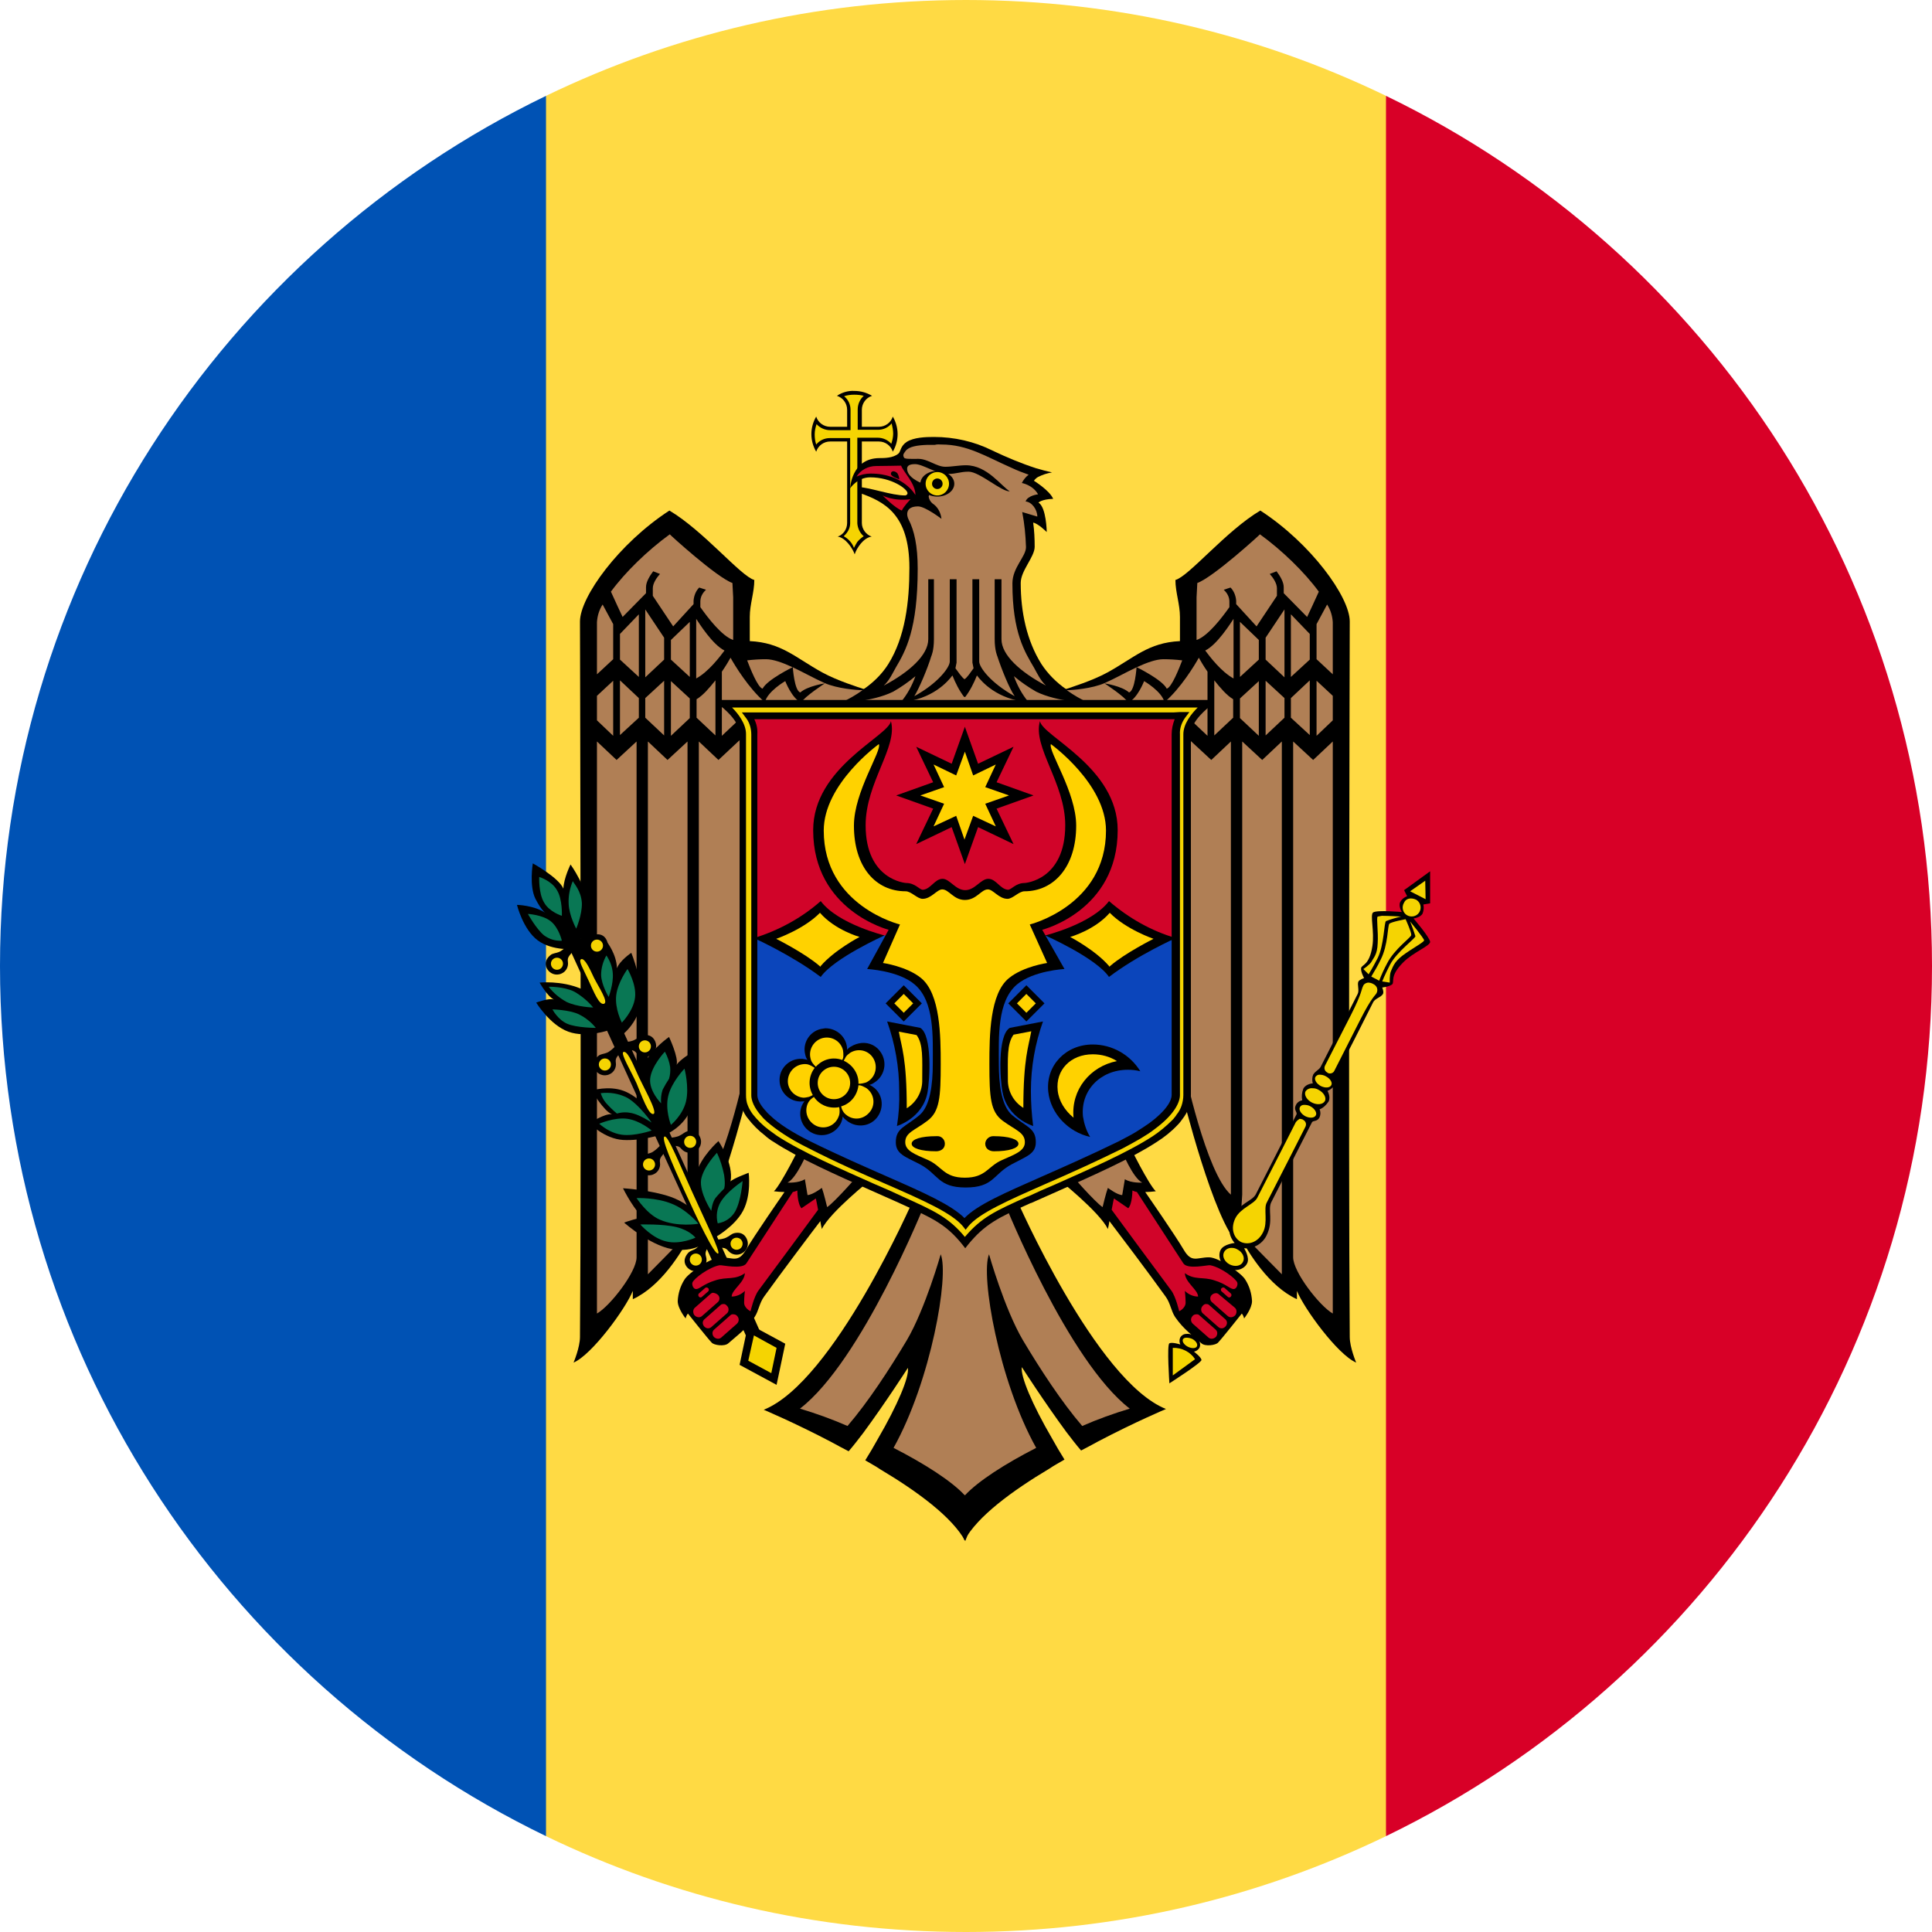 <?xml version="1.0" encoding="utf-8"?>
<!-- Generator: Adobe Illustrator 26.0.2, SVG Export Plug-In . SVG Version: 6.00 Build 0)  -->
<svg version="1.1" id="Layer_1" xmlns="http://www.w3.org/2000/svg" xmlns:xlink="http://www.w3.org/1999/xlink" x="0px" y="0px"
	 viewBox="0 0 512 512" style="enable-background:new 0 0 512 512;" xml:space="preserve">
<style type="text/css">
	.st0{fill:#FFDA44;}
	.st1{fill:#0052B4;}
	.st2{fill:#D80027;}
	.st3{fill:#F5D402;}
	.st4{fill:#B07F55;}
	.st5{fill:#D10429;}
	.st6{fill:#CC092F;}
	.st7{fill:#097754;}
	.st8{fill:#0B45BB;}
	.st9{fill:#FFD200;}
</style>
<path class="st0" d="M367.3,25.4C333.6,9.1,295.9,0,256,0s-77.6,9.1-111.3,25.4L122.4,256l22.3,230.6C178.4,502.9,216.1,512,256,512
	s77.6-9.1,111.3-25.4L389.6,256L367.3,25.4z"/>
<path class="st1" d="M144.7,25.4C59.1,66.8,0,154.5,0,256s59.1,189.2,144.7,230.6V25.4z"/>
<path class="st2" d="M367.3,25.4v461.2C452.9,445.2,512,357.5,512,256S452.9,66.8,367.3,25.4z"/>
<g>
	<g>
		<path d="M226.4,103.6c-1.6-0.1-3.3,0.4-4.6,1.3c1.6,0.5,2.7,2,2.7,3.7v4.5H220c-1.7,0-3.2-1.1-3.7-2.7c-1.7,2.9-1.7,6.4,0,9.3
			c0.5-1.6,2-2.7,3.7-2.7h4.5v21.6c0,1.6-1,3.1-2.5,3.6c2.1,0.3,4,3.2,4.5,4.7c0.5-1.6,2.3-4.4,4.5-4.7c-1.5-0.5-2.6-2-2.6-3.6
			v-21.6h4.5c1.7,0,3.2,1.1,3.7,2.7c1.7-2.9,1.7-6.4,0-9.3c-0.5,1.6-2,2.7-3.7,2.7h-4.5v-4.5c0-1.7,1.1-3.2,2.7-3.7
			C229.6,104,228,103.6,226.4,103.6L226.4,103.6z"/>
		<path class="st3" d="M226.4,104.6c-0.9,0-1.8,0.1-2.7,0.4c1.1,0.9,1.7,2.2,1.7,3.6v4.5c0,0.1,0,0.1,0,0.2v0.7h-0.7
			c-0.1,0-0.1,0-0.2,0H220c-1.4,0-2.7-0.6-3.6-1.6c-0.3,0.9-0.5,1.8-0.5,2.7c0,0.9,0.1,1.8,0.4,2.7c0.9-1.1,2.2-1.7,3.6-1.7h5.4
			c0,0.1,0,0.2,0,0.3v0.5c0,0.1,0,0.1,0,0.2v21.6c0,1.3-0.7,2.5-1.7,3.4c0.7,0.4,1.3,0.9,1.8,1.5c0.4,0.5,0.7,1,0.9,1.6
			c0.3-0.6,0.6-1.1,0.9-1.6c0.5-0.6,1.1-1.1,1.7-1.5c-1-0.8-1.6-2.1-1.7-3.4V116h0.7c0.1,0,0.1,0,0.2,0h4.5c1.4,0,2.7,0.6,3.6,1.6
			c0.3-0.9,0.5-1.8,0.5-2.7c0-0.9-0.2-1.8-0.4-2.7c-0.9,1.1-2.2,1.7-3.6,1.7h-4.5c-0.1,0-0.1,0-0.2,0h-0.7v-0.7c0-0.1,0-0.1,0-0.2
			v-4.5c0-1.4,0.6-2.7,1.6-3.6C228.2,104.7,227.3,104.6,226.4,104.6"/>
		<path d="M282.6,182.7c-2.6-1.8-4.9-4.1-6.6-6.7c-3.9-6.2-5.5-13.8-5.5-21.5c0-3.3,3.7-6.9,3.7-9.6c0-2.1-0.1-4.3-0.4-6.4
			c1.3,0.2,3.6,2.5,3.6,2.5s-0.1-6.6-2.2-7.8c0,0,0.8-0.9,3.9-1c-0.9-2.2-5.1-4.8-5.1-4.8c0.3-0.4,0.7-0.8,1.1-1
			c1.2-0.6,2.4-1,3.7-1.2c-1.4-0.3-2.8-0.7-4.2-1.1c-4-1.3-7.8-2.9-11.6-4.7c-4.8-2.4-10.1-3.6-15.5-3.6c-2.2,0-5.3,0.1-7.2,1.3
			c-1.7,1.1-1.6,2.6-2.2,3.1c-1.4,1.2-3.8,1.2-5,1.2c-7.5,0-7.8,8-7.8,8s1.9-2.9,5.3-2.9c5.7,0,9.9,3.1,9.9,4.2
			c0,0.5-0.6,0.6-0.6,0.6c-3.7,0-9.3-2.1-12.2-2.2v1.5c6.6,2.3,13.3,5.6,13.3,19.9c0,9-1.1,18.3-5.6,25.5c-1.7,2.7-4,4.9-6.6,6.7
			l26.8,4.8L282.6,182.7z"/>
		<g id="eagle_half">
			<path d="M255.7,176.6l-26.8,6c-1.2-0.4-7-2.2-11-4.4c-7.1-3.9-10.8-7.9-19.2-8.3v-6.4c0-3.4,1.2-6.5,1.2-9.8
				c-3.6-1-13.4-13-22.5-18.4c-13.4,8.7-23.7,22.9-23.7,29.4c0,0,0.4,140.6,0,189.6c0,2.8-1.7,6.8-1.7,6.8
				c4.9-2.1,13.8-14.3,15.7-19v2.2c7.4-3.4,12.8-12.2,15.2-16.8c0,0.7,0.2,2.3,0.2,2.3c6.6-5.8,15-39.9,15-39.9l14,13.7
				c0,0-5.1,10.3-7,12.1c0.9,0.1,1.9,0.2,2.8,0.2c-0.9,1.3-7.9,11.4-10.2,15.3c-2.1,3.6-3.5,2-6.7,2c-2.6,0-8.6,4.2-9.6,5.9
				c-1.1,1.7-1.7,3.7-1.8,5.7c0,2,2.1,4.6,2.1,4.6c0.1-0.5,0.3-0.9,0.6-1.3c0,0,5.4,6.8,6.3,7.7c0.6,0.7,3.4,1.1,4.4,0.2
				c2.5-2.2,4.8-3.8,7-7c1.1-1.7,1.2-3.6,2.5-5.4c4.3-6,12.9-17.4,14.9-20c0.1,0.7,0.2,1.3,0.4,2.1c2.2-4.5,13-13.1,13-13.1L242,318
				c0,0-21,48.2-39.6,55.6c0,0,8.1,3.4,18,8.6c1.5,0.8,2.9,1.6,4.5,2.4c1.3-1.5,2.6-3.2,3.9-4.9c5.9-8,11.8-17.2,11.8-17.2
				c0.4,2.4-2.7,9.8-8,18.9c-1,1.8-2.1,3.7-3.3,5.6c1.3,0.8,2.7,1.5,4,2.4c9.9,5.9,19.1,12.7,22.5,19l2.4-6.1l-2.4-6.1V184.7l1.2-3
				L255.7,176.6z"/>
			<g>
				<path class="st4" d="M255.7,396.3c-3.5-3.8-10.7-8.4-18.9-12.6c9.9-17.7,14.8-45.7,12.5-51.3c0,0-4.1,14.5-9,22.8
					c-4.6,7.7-10.2,16.3-15.7,22.7c-4.1-1.8-8.3-3.3-12.6-4.6c16.4-12.6,33.1-54.3,33.1-54.3l-17.3-8c0,0-6.5,7.5-8.6,8.9
					c0,0-0.9-3.8-1.4-5.1c0,0-2.5,1.9-3.8,1.9c0,0-0.4-2.5-0.7-4.2c-1.7,1.1-4.6,0.9-4.6,0.9c2.5-1.2,5.4-8.4,5.4-8.4l-16.5-22
					c0,0-5.8,27.9-12.4,33.6V196.5l5.2,4.9l7.9-7.4v-5.6l-7,6.6v-17c1.1-1.6,1.8-2.8,2.3-3.7c1.1,2,4.8,8.1,9.1,11.8
					c0.7-2.9,5.4-5.6,5.4-5.6s1.7,4.5,4.2,5.7c0.9-1.6,6.3-5.1,6.3-5.1s-4.6,0.7-6.5,2.4c-1.6-0.4-2-6.7-2-6.7s-6.8,3.3-8,5.7
					c-1.3-0.3-3.3-5.4-4.1-7.5c1.7-0.2,3.4-0.3,5-0.3c1.9,0,4.4,0.9,7,2.1c2.8,1.3,5.8,3,8.5,4.2c3.4,1.5,8.6,1.9,10.1,1.9
					c-1.8,1.3-3.7,2.4-5.7,3.3c0,0,8.1-0.1,13.8-2.9c2.1-1.2,4.1-2.6,5.9-4.1c-0.9,2.5-2.2,4.9-3.9,6.9c8.4-0.7,12.5-5.5,13.7-7.1
					c0.8,2,1.8,4,3.1,5.7h3v205.6L255.7,396.3z"/>
				<path class="st4" d="M194.1,154.5l0.2,3.8v11.3c-3-1-6.8-6-8.7-8.7v-1.5c0-1.2,0.6-2.3,1.5-3.1l-1.8-0.6
					c-0.9,0.9-1.4,2.2-1.5,3.5v0.9l-5.4,5.9l-5.4-8.1v-2c0-1.3,1-2.8,1.9-3.8l-1.8-0.7c-0.9,1.2-1.9,2.8-1.9,4.2v1.6
					c-1.3,1.3-6.2,6.3-6.2,6.3s-2.5-5.3-3.1-6.7c3.8-5.2,9.8-11,15.6-15.2C177.4,141.6,189.9,153,194.1,154.5L194.1,154.5z"/>
				<path class="st4" d="M162.5,165.4v9.3l-4.3,4v-13.8c0.1-1.7,0.6-3.3,1.5-4.7L162.5,165.4z"/>
				<path class="st4" d="M176,169v5.8l-5,4.7v-18L176,169z"/>
				<path class="st4" d="M169.3,179.4l-5-4.6V168l5-5.2V179.4z"/>
				<path class="st4" d="M192,172.4c-1.2,1.6-4.2,5.6-7.5,7.4V164C185.3,165.2,188.8,170.8,192,172.4z"/>
				<path class="st4" d="M182.8,164.8v14.6l-5-4.6v-5.2L182.8,164.8z"/>
				<path class="st4" d="M162.5,180.4v14.6l-4.3-4.1v-6.5L162.5,180.4z"/>
				<path class="st4" d="M169.3,185v5.2l-5,4.6v-14.5L169.3,185z"/>
				<path class="st4" d="M176,180.4v14.5l-5-4.7v-5.2L176,180.4z"/>
				<path class="st4" d="M182.8,185.1v5.2l-5,4.7v-14.5L182.8,185.1z"/>
				<path class="st4" d="M189.6,194.9l-5-4.7v-4.9c1.7-1,3.4-3,5-5L189.6,194.9z"/>
				<path class="st4" d="M176.9,201.4l5.3-4.9v120.1c0,0,0.4,6,0.6,9.8c-2.3,2.4-11.1,11.3-11.1,11.3V196.5L176.9,201.4z"/>
				<path class="st4" d="M168.7,333.2c0,3.9-7,12.9-10.5,14.9V196.5l5.2,4.9l5.3-4.9V333.2z"/>
			</g>
			<g>
				<path class="st5" d="M212.4,320.2l3.8-2.6c0,0,0.3,1.3,0.6,3c-1.6,2.2-11.1,15.1-15.8,21.4c-1.2,1.6-2.1,5.5-2.1,5.5
					s-1.7-0.8-1.7-2.3c0-1.4,0.2-3.1,0.2-3.1c-0.9,0.9-2.2,1.5-3.5,1.5c0-1.8,3.4-3.7,3.5-6.2c-2.6,1.9-4.8,0.9-7.8,1.9
					c-3.3,1-4.2,2.4-5.2,2.3c-0.6,0-1.1-1-0.9-1.7c0.4-1.1,4.4-4.1,7.2-4.6c0.7-0.1,6,1.2,7.1-0.5c4.4-6.8,11.6-17.8,12.3-18.9
					c0.4-0.1,0.8-0.2,1.2-0.4C211.3,315.5,211.3,319,212.4,320.2L212.4,320.2z"/>
				<path class="st5" d="M187.7,341.4c0.2,0.2,0.2,0.6,0,0.8l-1.7,1.5c-0.2,0.2-0.6,0.2-0.8-0.1c-0.2-0.2-0.2-0.6,0-0.8l1.7-1.5
					c0.1-0.1,0.3-0.1,0.4-0.1C187.4,341.2,187.6,341.3,187.7,341.4L187.7,341.4z"/>
				<path class="st5" d="M190.3,343.2c0.5,0.5,0.5,1.4-0.1,1.9l0,0l-4.2,3.7c-0.6,0.5-1.5,0.3-2-0.3c-0.4-0.6-0.4-1.4,0.1-1.9
					l4.2-3.7c0.2-0.2,0.5-0.3,0.7-0.3C189.6,342.7,190,342.9,190.3,343.2z"/>
				<path class="st5" d="M192.7,346.1c0.5,0.5,0.5,1.4,0,1.9l0,0l-4.2,3.7c-0.6,0.5-1.4,0.4-1.9-0.2l0,0c-0.5-0.6-0.5-1.4,0.1-1.9
					l4.2-3.7c0.2-0.2,0.4-0.3,0.7-0.3C192,345.5,192.4,345.7,192.7,346.1L192.7,346.1z"/>
				<path class="st5" d="M194.2,348.3c0.5,0,0.9,0.1,1.2,0.5c0.5,0.6,0.5,1.4-0.1,2l-4.2,3.7c-0.6,0.5-1.5,0.3-2-0.3
					c-0.4-0.6-0.4-1.3,0.1-1.8l4.2-3.7C193.7,348.4,193.9,348.3,194.2,348.3L194.2,348.3z"/>
			</g>
		</g>
		<g id="eagle_half-2">
			<path d="M255.7,176.6l26.8,6c1.2-0.4,7-2.2,11-4.4c7.1-3.9,10.8-7.9,19.2-8.3v-6.4c0-3.4-1.2-6.5-1.2-9.8
				c3.6-1,13.4-13,22.5-18.4c13.4,8.7,23.7,22.9,23.7,29.4c0,0-0.4,140.6,0,189.6c0,2.8,1.7,6.8,1.7,6.8c-4.9-2.1-13.8-14.3-15.7-19
				v2.2c-7.4-3.4-12.8-12.2-15.2-16.8c0,0.7-0.2,2.3-0.2,2.3c-6.6-5.8-15-39.9-15-39.9l-14,13.7c0,0,5.1,10.3,7,12.1
				c-0.9,0.1-1.9,0.2-2.8,0.2c0.9,1.3,7.9,11.4,10.2,15.3c2.1,3.6,3.5,2,6.7,2c2.6,0,8.6,4.2,9.6,5.9c1.1,1.7,1.7,3.7,1.8,5.7
				c0,2-2.1,4.6-2.1,4.6c-0.1-0.5-0.3-0.9-0.6-1.3c0,0-5.4,6.8-6.3,7.7c-0.6,0.7-3.4,1.1-4.4,0.2c-2.5-2.2-4.8-3.8-7-7
				c-1.1-1.7-1.2-3.6-2.5-5.4c-4.3-6-12.9-17.4-14.9-20c-0.1,0.7-0.2,1.3-0.4,2.1c-2.2-4.5-13-13.1-13-13.1l-11.2,5.2
				c0,0,21,48.2,39.6,55.6c0,0-8.1,3.4-18,8.6c-1.5,0.8-2.9,1.6-4.5,2.4c-1.3-1.5-2.6-3.2-3.9-4.9c-5.9-8-11.8-17.2-11.8-17.2
				c-0.4,2.4,2.7,9.8,8,18.9c1,1.8,2.1,3.7,3.3,5.6c-1.3,0.8-2.7,1.5-4,2.4c-9.9,5.9-19.1,12.7-22.5,19l-2.4-6.1l2.4-6.1V184.7
				l-1.2-3L255.7,176.6z"/>
			<g>
				<path class="st4" d="M255.7,396.3c3.5-3.8,10.7-8.4,18.9-12.6c-9.9-17.7-14.8-45.7-12.5-51.3c0,0,4.1,14.5,9,22.8
					c4.6,7.7,10.2,16.3,15.7,22.7c4.1-1.8,8.3-3.3,12.6-4.6c-16.4-12.6-33.1-54.3-33.1-54.3l17.3-8c0,0,6.5,7.5,8.6,8.9
					c0,0,0.9-3.8,1.4-5.1c0,0,2.5,1.9,3.8,1.9c0,0,0.4-2.5,0.7-4.2c1.7,1.1,4.6,0.9,4.6,0.9c-2.5-1.2-5.4-8.4-5.4-8.4l16.5-22
					c0,0,5.8,27.9,12.4,33.6V196.5l-5.2,4.9L313,194v-5.6l7,6.6v-17c-1.1-1.6-1.8-2.8-2.3-3.7c-1.1,2-4.8,8.1-9.1,11.8
					c-0.7-2.9-5.4-5.6-5.4-5.6s-1.7,4.5-4.2,5.7c-0.9-1.6-6.3-5.1-6.3-5.1s4.6,0.7,6.5,2.4c1.6-0.4,2-6.7,2-6.7s6.8,3.3,8,5.7
					c1.3-0.3,3.3-5.4,4.1-7.5c-1.7-0.2-3.4-0.3-5-0.3c-1.9,0-4.4,0.9-7,2.1c-2.8,1.3-5.8,3-8.5,4.2c-3.4,1.5-8.6,1.9-10.1,1.9
					c1.8,1.3,3.7,2.4,5.7,3.3c0,0-8.1-0.1-13.8-2.9c-2.1-1.2-4.1-2.6-5.9-4.1c0.9,2.5,2.2,4.9,3.9,6.9c-8.4-0.7-12.5-5.5-13.7-7.1
					c-0.8,2-1.8,4-3.1,5.7h-3v205.6L255.7,396.3z"/>
				<path class="st4" d="M317.3,154.5l-0.2,3.8v11.3c3-1,6.8-6,8.7-8.7v-1.5c0-1.2-0.6-2.3-1.5-3.1l1.8-0.6c0.9,0.9,1.4,2.2,1.5,3.5
					v0.9l5.4,5.9l5.4-8.1v-2c0-1.3-1-2.8-1.9-3.8l1.8-0.7c0.9,1.2,1.9,2.8,1.9,4.2v1.6c1.3,1.3,6.2,6.3,6.2,6.3s2.5-5.3,3.1-6.7
					c-3.8-5.2-9.8-11-15.6-15.2C334,141.6,321.5,153,317.3,154.5L317.3,154.5z"/>
				<path class="st4" d="M348.9,165.4v9.3l4.3,4v-13.8c-0.1-1.7-0.6-3.3-1.5-4.7L348.9,165.4z"/>
				<path class="st4" d="M335.4,169v5.8l5,4.7v-18L335.4,169z"/>
				<path class="st4" d="M342.1,179.4l5-4.6V168l-5-5.2V179.4z"/>
				<path class="st4" d="M319.4,172.4c1.2,1.6,4.2,5.6,7.5,7.4V164C326.1,165.2,322.6,170.8,319.4,172.4z"/>
				<path class="st4" d="M328.6,164.8v14.6l5-4.6v-5.2L328.6,164.8z"/>
				<path class="st4" d="M348.9,180.4v14.6l4.3-4.1v-6.5L348.9,180.4z"/>
				<path class="st4" d="M342.1,185v5.2l5,4.6v-14.5L342.1,185z"/>
				<path class="st4" d="M335.4,180.4v14.5l5-4.7v-5.2L335.4,180.4z"/>
				<path class="st4" d="M328.6,185.1v5.2l5,4.7v-14.5L328.6,185.1z"/>
				<path class="st4" d="M321.8,194.9l5-4.7v-4.9c-1.7-1-3.4-3-5-5L321.8,194.9z"/>
				<path class="st4" d="M334.5,201.4l-5.3-4.9v120.1c0,0-0.4,6-0.6,9.8c2.3,2.4,11.1,11.3,11.1,11.3V196.5L334.5,201.4z"/>
				<path class="st4" d="M342.7,333.2c0,3.9,7,12.9,10.5,14.9V196.5l-5.2,4.9l-5.3-4.9V333.2z"/>
			</g>
			<g>
				<path class="st5" d="M299,320.2l-3.8-2.6c0,0-0.3,1.3-0.6,3c1.6,2.2,11.1,15.1,15.8,21.4c1.2,1.6,2.1,5.5,2.1,5.5
					s1.7-0.8,1.7-2.3c0-1.4-0.2-3.1-0.2-3.1c0.9,0.9,2.2,1.5,3.5,1.5c0-1.8-3.4-3.7-3.5-6.2c2.6,1.9,4.8,0.9,7.8,1.9
					c3.3,1,4.2,2.4,5.2,2.3c0.6,0,1.1-1,0.9-1.7c-0.4-1.1-4.4-4.1-7.2-4.6c-0.7-0.1-6,1.2-7.1-0.5c-4.4-6.8-11.6-17.8-12.3-18.9
					c-0.4-0.1-0.8-0.2-1.2-0.4C300.1,315.5,300.1,319,299,320.2L299,320.2z"/>
				<path class="st5" d="M323.7,341.4c-0.2,0.2-0.2,0.6,0,0.8l1.7,1.5c0.2,0.2,0.6,0.2,0.8-0.1c0.2-0.2,0.2-0.6,0-0.8l-1.7-1.5
					c-0.1-0.1-0.3-0.1-0.4-0.1C324,341.2,323.8,341.3,323.7,341.4L323.7,341.4z"/>
				<path class="st5" d="M321.1,343.2c-0.5,0.5-0.5,1.4,0.1,1.9l0,0l4.2,3.7c0.6,0.5,1.5,0.3,2-0.3c0.4-0.6,0.4-1.4-0.1-1.9L323,343
					c-0.2-0.2-0.5-0.3-0.7-0.3C321.8,342.7,321.4,342.9,321.1,343.2z"/>
				<path class="st5" d="M318.7,346.1c-0.5,0.5-0.5,1.4,0,1.9l0,0l4.2,3.7c0.6,0.5,1.4,0.4,1.9-0.2l0,0c0.5-0.6,0.5-1.4-0.1-1.9
					l-4.2-3.7c-0.2-0.2-0.4-0.3-0.7-0.3C319.4,345.5,319,345.7,318.7,346.1L318.7,346.1z"/>
				<path class="st5" d="M317.2,348.3c-0.5,0-0.9,0.1-1.2,0.5c-0.5,0.6-0.5,1.4,0.1,2l4.2,3.7c0.6,0.5,1.5,0.3,2-0.3
					c0.4-0.6,0.4-1.3-0.1-1.8l-4.2-3.7C317.7,348.4,317.5,348.3,317.2,348.3L317.2,348.3z"/>
			</g>
		</g>
		<path class="st4" d="M249.5,117.8c6.9,0,11.8,3.2,18.4,6.1c1.7,0.8,3.3,1.4,4.7,1.9c-0.8,0.6-1.4,1.4-1.8,2.2c0,0,2.9,0.5,4.3,3
			c0,0-2.8,0.3-3.3,1.9c1.6,0.1,3.1,2.1,3.1,4l-4-1.2c0.6,3.1,0.9,6.2,1,9.3c0,2.5-3.6,5.4-3.6,9.6c0,13.1,3.3,18.2,5.7,22.3
			c0.9,1.6,1.7,3.4,3.2,4.8c-6.8-3.6-11.8-8.1-11.8-12.3v-15.9h-1.8v15.9c0,3,0.7,4.5,0.7,4.5c1.1,3.4,3.2,8.6,4.6,10.6
			c-6.2-3.4-9.4-7.6-9.4-9.2v-21.8h-1.8v22.1l0.3,1.5c-0.8,1.1-1.7,2.5-2.4,2.9c-0.7-0.5-1.6-1.8-2.4-2.9l0.3-1.5v-22.1h-1.8v21.8
			c0,1.6-3.2,5.8-9.4,9.2c1.3-2.1,3.5-7.3,4.5-10.6c0,0,0.7-1.4,0.7-4.5v-15.9H246v15.9c0,4.2-5,8.7-11.8,12.3
			c1.5-1.4,2.3-3.2,3.2-4.8c2.6-4.4,5.8-10.1,5.8-26.2c0-6-0.9-10.1-2.4-13c-0.5-0.9-1.1-3.5,2.5-3.5c1.9,0,6.2,3.3,6.2,3.3
			c-0.2-1.7-1-3.2-2.4-4.1c-0.5-0.4-0.9-1.1-1-1.8c0.2-0.9,0.8-1.7,1.7-2.2c0.5-0.2-7.4-1.6-7.4-5.2c0-0.7,0.5-1.2,2.1-1.2
			c2.1,0,5.6,2.6,8.7,2.6c2.3,0,3.2-0.6,5.5-0.6c2.9,0,8.8,5.4,10.9,5.2c-2.3-1.4-6-6.9-11.6-6.9c-1.9,0-3.7,0.4-5.5,0.4
			c-2.3,0-4.6-2.1-7.1-2.1c-1.7,0-3.6,0.1-3.8-0.3c-0.5-0.8,0-1.2,0.4-1.8c0.9-1.2,3.2-1.5,5.6-1.6c0.7,0,1.4,0,2.1,0
			C248.4,117.7,249,117.8,249.5,117.8L249.5,117.8z"/>
		<path class="st6" d="M227,126.3c1.1-1.8,3.1-2.8,5.2-2.8c1.5,0,6.6-0.1,6.6-0.1c0.7,1.8,3.8,4.7,3.8,7.8c0,0-3.1-5.7-11.9-5.7
			C229.4,125.5,228.1,125.8,227,126.3L227,126.3z"/>
		<path class="st5" d="M241.3,132.3c0,0-1.9,2-2.3,3c-1.9-0.7-5.1-4-5.1-4S236.7,132.9,241.3,132.3L241.3,132.3z"/>
		<path d="M238.3,127c0,0-2.2-0.7-2.2-1.4c0-0.9,1-0.9,1.7-0.2C238.1,125.9,238.3,126.5,238.3,127L238.3,127z"/>
		<ellipse cx="248.4" cy="128.2" rx="4.5" ry="3.4"/>
		<circle class="st3" cx="248.4" cy="128.2" r="3.1"/>
		<circle cx="248.4" cy="128.2" r="1.4"/>
	</g>
	<g>
		<g>
			<polygon points="198.3,350.8 208.1,356.1 205.8,367 196,361.7 			"/>
			<path d="M152.7,246l-3.5,1.6l39.9,87.3h4.2L152.7,246z M199.7,349l-2.9,3l1.8,4l3.5-1.6L199.7,349z"/>
			<path d="M165.1,314.9c0,0,3.4,6.9,5.9,7.9c-1.3-0.4-5.6,1.2-5.6,1.2s7.6,6.8,14,7.2c5.4,0.4,8.1-2.3,8.1-2.3l-1.1-5.8
				c-2.4-2.6-5.3-4.7-8.6-5.9C172.3,315.3,165.1,314.9,165.1,314.9L165.1,314.9z"/>
			<path d="M190.4,302.4c0,0-4.6,4-5.9,8.6c-1.3,4.6,0.8,9.8,0.8,9.8l3.9,7.3c0,0,5.4-2.9,7.7-7.2c2.3-4.3,1.5-10.1,1.5-10.1
				s-4.3,1.6-4.8,2.3C194.5,308.4,190.4,302.4,190.4,302.4L190.4,302.4z"/>
			<path d="M175.5,300.6c0,0-5.3,1.8-10.4,1.5c-4.9-0.3-8.9-4.4-8.9-4.4s4-2.7,6-2.4c-2.2-0.8-5.4-6.3-5.4-6.3s4.5-1.4,8.5,0.1
				c4,1.5,7.5,5.9,7.5,5.9L175.5,300.6L175.5,300.6z"/>
			<path d="M177.3,274.8c0,0,2.6,5.5,2,7.4c0.8-1.3,3.9-3.2,3.9-3.2s1.9,8.8,0.1,14.3c-1.8,5.5-7.2,7.5-7.2,7.5l-6-11.7
				c0,0-0.9-4.3,1-7.8C172.9,277.9,177.3,274.8,177.3,274.8L177.3,274.8z"/>
			<path d="M143,260.4c0,0,5.7-0.6,10.9,1.6c4.4,1.8,5.7,5.1,5.7,5.1l2.1,5.8c0,0-6.2,2.3-11.1,0.5c-4.9-1.8-8.5-7.7-8.5-7.7
				s3.4-1.3,4.7-0.8C145,264,143,260.4,143,260.4L143,260.4L143,260.4z"/>
			<path d="M160.9,249.7c0,0,2.5,3.2,2.6,6.9c0.7-2,3.8-4.1,3.8-4.1s3.2,7.8,2.5,13.3c-0.7,5.5-5.3,8.8-5.3,8.8l-5.8-10.9
				c0,0-1.9-4.5-1.3-8C158,252.2,160.9,249.7,160.9,249.7L160.9,249.7z"/>
			<path d="M141.2,228.8c0,0-1,6,0.7,9.4c1.6,3.1,2.6,3.7,2.6,3.7c-3-2-7.5-2.1-7.5-2.1s1.6,6.5,5.5,9.4s9.8,2.3,9.8,2.3
				s3.9-5.2,3.6-10.8c-0.3-5.6-4.7-11.6-4.7-11.6s-1.8,3.6-1.9,6.4C148.1,232.6,141.2,228.8,141.2,228.8L141.2,228.8z"/>
			<path d="M187.8,328.6l0.2,2.1c3.6,0,4.1-0.3,5,0.8c0.9,1,2.3,1.3,3.5,0.7c1.5-0.7,2.1-2.4,1.4-3.9c-0.7-1.5-2-1.8-3.3-1.5
				c-0.8,0.2-1.3,0.8-2,1.1C191.3,328.7,187.8,328.6,187.8,328.6L187.8,328.6z"/>
			<path d="M187.4,327l1.7,1.3c-1.9,3-2.4,3.3-2,4.7c0.4,1.3-0.1,2.6-1.2,3.4c-1.3,0.9-3.1,0.5-4-0.8c-0.9-1.3-0.4-2.6,0.5-3.6
				c0.6-0.6,1.4-0.7,2-1.1C185.7,330,187.4,327,187.4,327L187.4,327z"/>
			<path d="M175.4,301.6l0.2,2.1c3.6,0,4.1-0.3,5,0.8c0.9,1,2.3,1.3,3.5,0.7c1.5-0.7,2.1-2.4,1.4-3.9c-0.7-1.5-2-1.8-3.3-1.5
				c-0.8,0.2-1.3,0.8-2,1.1C178.9,301.7,175.4,301.6,175.4,301.6L175.4,301.6z"/>
			<path d="M176.1,302.3l1.5,1.5c-2.3,2.7-2.9,2.9-2.7,4.3c0.2,1.3-0.5,2.6-1.7,3.1c-1.5,0.7-3.2,0-3.9-1.4c-0.7-1.5,0-2.7,1-3.5
				c0.6-0.5,1.5-0.5,2.2-0.8C173.9,305,176.1,302.3,176.1,302.3L176.1,302.3z"/>
			<path d="M163.5,276.2l0.2,2.1c3.6,0,4.1-0.3,5,0.8c0.9,1,2.3,1.3,3.5,0.7c1.5-0.7,2.1-2.4,1.4-3.9c-0.7-1.5-2-1.8-3.3-1.5
				c-0.8,0.2-1.3,0.8-2,1.1C166.9,276.4,163.5,276.2,163.5,276.2L163.5,276.2z"/>
			<path d="M164.4,275.8l1.5,1.5c-2.3,2.7-2.9,2.9-2.7,4.3c0.2,1.3-0.5,2.6-1.7,3.1c-1.5,0.7-3.2,0-3.9-1.4c-0.7-1.5,0-2.7,1-3.5
				c0.6-0.5,1.5-0.5,2.2-0.8C162.2,278.5,164.4,275.8,164.4,275.8L164.4,275.8z"/>
			<path d="M150.7,249.5l0.2,2.1c3.6,0,4.1-0.3,5,0.8c0.9,1,2.3,1.3,3.5,0.7c1.5-0.7,2.1-2.4,1.4-3.9c-0.7-1.5-2-1.8-3.3-1.5
				c-0.8,0.2-1.3,0.8-2,1.1C154.2,249.7,150.7,249.5,150.7,249.5L150.7,249.5z"/>
			<path d="M151.7,249.1l1.5,1.5c-2.3,2.7-2.9,2.9-2.7,4.3c0.2,1.3-0.5,2.6-1.7,3.1c-1.5,0.7-3.2,0-3.9-1.4c-0.7-1.5,0-2.7,1-3.5
				c0.6-0.5,1.5-0.5,2.2-0.8C149.5,251.8,151.7,249.1,151.7,249.1L151.7,249.1z"/>
		</g>
		<g>
			<polygon class="st3" points="199.8,353.9 205.8,357.2 204.4,363.9 198.3,360.6 			"/>
			<path class="st3" d="M173.2,295.2c-1.3,0.5-3.2-5-4.5-8.1c-1.4-3.1-4.3-7.9-3.5-8.3c0.9-0.4,2.1,2.1,3.5,5.3
				C170.1,287.4,174.4,294.7,173.2,295.2L173.2,295.2z"/>
			<path class="st3" d="M160.1,266c-1.3,0.5-2.7-3.1-4.1-6.1c-1.4-3.1-2.8-5.3-2-5.7c0.9-0.4,2.2,2.3,3.4,4.9
				C158.6,261.5,161.3,265.5,160.1,266L160.1,266z"/>
			<path class="st3" d="M190.3,332.2c-1,0.3-5.4-8.9-8.9-16.6c-3.5-7.7-6.2-14-5.3-14.4c0.9-0.4,3.8,6.9,7.3,14.6
				C186.9,323.6,191.1,332,190.3,332.2L190.3,332.2z"/>
			<circle class="st3" cx="195.2" cy="329.6" r="1.6"/>
			<circle class="st3" cx="184.4" cy="333.8" r="1.6"/>
			<circle class="st3" cx="182.9" cy="302.6" r="1.6"/>
			<circle class="st3" cx="172" cy="308.6" r="1.6"/>
			<circle class="st3" cx="170.9" cy="277.3" r="1.6"/>
			<circle class="st3" cx="160.3" cy="282.1" r="1.6"/>
			<circle class="st3" cx="158.2" cy="250.6" r="1.6"/>
			<circle class="st3" cx="147.6" cy="255.4" r="1.6"/>
		</g>
		<g>
			<path class="st7" d="M142.9,232.4c0,0-0.2,4.4,1.3,6.8c1.4,2.5,4.7,3.5,4.7,3.5s0.2-4.4-1.3-6.8
				C146.2,233.4,142.9,232.4,142.9,232.4z"/>
			<path class="st7" d="M139.9,242.2c0,0,3.8,0.2,6,1.9c2.2,1.7,3,5.2,3,5.2c-1.7,0.1-3.3-0.4-4.7-1.4
				C142.1,246.2,139.9,242.2,139.9,242.2z"/>
			<path class="st7" d="M151.8,233.5c-0.8,1.9-1.2,3.9-1.1,6c0.1,3.1,2,6.6,2,6.6s1.6-3.7,1.5-6.8
				C154,236.1,152.2,234.3,151.8,233.5L151.8,233.5z"/>
			<path class="st7" d="M145.4,261.5c1.3,1.7,2.9,3,4.7,4c2.9,1.4,7.1,1.5,7.1,1.5c-1.4-1.7-3.1-3.1-5-4.2
				C149.4,261.4,145.4,261.5,145.4,261.5L145.4,261.5z"/>
			<path class="st7" d="M146.4,267.5c0,0,1.4,2.7,3.9,3.8c2.5,1.1,7.6,1.1,7.6,1.1c-1.2-1.5-2.7-2.7-4.5-3.6
				C150.9,267.6,146.4,267.5,146.4,267.5L146.4,267.5z"/>
			<path class="st7" d="M160.7,253.2c-0.9,1.6-1.4,3.4-1.4,5.2c0.1,2.7,2,5.8,2,5.8s1.3-3.4,1.1-6.2
				C162.3,256.3,161.7,254.7,160.7,253.2L160.7,253.2z"/>
			<path class="st7" d="M166.3,256.8c0,0-2.6,3.5-3,7c-0.4,3.6,1.5,7.2,1.5,7.2s3.1-3.1,3.5-6.7
				C168.7,260.8,166.3,256.8,166.3,256.8L166.3,256.8z"/>
			<path class="st7" d="M159.2,289.7c0.3,1,0.8,1.9,1.4,2.6c0.9,1,1.9,2,2.9,2.8c1.3-0.4,2.7-0.4,4-0.1c2.2,0.5,5.2,2.5,5.2,2.5
				s-3.2-4.7-6.5-6.6C164,289.8,161.6,289.4,159.2,289.7L159.2,289.7z"/>
			<path class="st7" d="M158.8,297.8c0,0,4.1-1.8,7.5-1.3c3.4,0.5,6.4,3.1,6.4,3.1s-4.6,1.6-8,1.1
				C162.6,300.4,160.5,299.3,158.8,297.8L158.8,297.8z"/>
			<path class="st7" d="M176.2,278.7c0,0-3.6,3.8-3.9,7.2c-0.3,3.3,2.9,6.5,2.9,6.5c-0.1-1.2,0-2.4,0.4-3.6c0.5-1,1.1-2,1.7-2.9
				c0.3-1,0.4-2.1,0.3-3.1C177.4,281.4,176.9,280,176.2,278.7L176.2,278.7z"/>
			<path class="st7" d="M181.4,283.2c0,0-3.4,3.5-4.3,7.2c-0.9,3.7,0.7,7.7,0.7,7.7s3.1-2.5,4-6.2
				C182.7,288.1,181.4,283.2,181.4,283.2L181.4,283.2z"/>
			<path class="st7" d="M190,305.5c0.9,1.9,1.5,3.9,1.9,5.9c0.4,2.7,0,3.6,0,3.6s-1.6,1.6-2.3,2.5c-0.9,1.2-1.1,3.4-1.1,3.4
				s-3.2-4.8-2.7-8.3C186.4,309.2,190,305.5,190,305.5L190,305.5z"/>
			<path class="st7" d="M196.8,313c0,0-4.1,2.7-5.8,5.5c-1,1.7-1.3,3.7-0.8,5.7c1.9-0.3,3.6-1.4,4.6-3.1
				C196.4,318.3,196.8,313,196.8,313L196.8,313z"/>
			<path class="st7" d="M169.7,324.5c0,0,5.9-0.2,9.6,0.7c3.6,0.9,5,2.8,5,2.8s-4.1,1.9-7.7,1C172.9,328.2,169.7,324.5,169.7,324.5
				L169.7,324.5z"/>
			<path class="st7" d="M168.7,317.5c0,0,2.7,4.2,6.1,5.7c4.8,2.1,10.3,1.1,10.3,1.1s-3-3.7-7.1-5.3
				C173.9,317.3,168.7,317.5,168.7,317.5L168.7,317.5z"/>
		</g>
		<path d="M372.1,235.9l0.8,1.6c-0.8,0.3-1.4,0.8-1.8,1.5c-0.6,1.1,0.4,2.7,0.4,2.7s-6.5-0.6-7.6,0.1c-0.9,0.6,0.4,5.1-0.2,8.9
			c-0.8,5.3-2.9,4.9-3,5.9c-0.1,1,0.8,2.6,0.8,2.6s-1.2,0.4-1.5,0.9c-0.4,0.8,0.3,2.3-0.2,3.3c-2.8,5.6-7,13.8-9.8,19.3
			c-0.4,0.8-1.4,1.1-2,2.1c-0.3,0.7-0.3,1.6-0.1,2.3c0,0-1.8,0.1-2.5,1.4c-0.4,1-0.5,2.1-0.3,3.1c-0.7,0.1-1.4,0.6-1.7,1.3
			c-0.6,1.2,0.4,1.8,0.2,2.4c-3.7,7.3-8.1,15.9-10.8,21.2c-1,1.9-4.4,2.3-6.4,6.3c-1.1,2.2-0.8,4.8,0.8,6.6c0,0-2.9,0.3-3.7,1.8
			c-0.8,1.5-0.2,3.9,1.9,4.9c2.1,1.1,4.4,0.2,5.1-1.3c0.8-1.5-0.8-4-0.8-4c2.4,0.2,4.8-1.1,5.9-3.3c2-3.9,0.3-6.9,1.3-8.9
			c2.7-5.3,7.1-13.9,10.8-21.2c0.3-0.5,1.4-0.1,2-1.3c0.3-0.7,0.3-1.5,0-2.1c1-0.4,1.8-1.2,2.4-2.1c0.6-1.3-0.3-2.8-0.3-2.8
			c0.7-0.3,1.4-0.8,1.8-1.4c0.5-1,0.1-2,0.5-2.8c2.8-5.4,7-13.7,9.8-19.3c0.5-1,2.1-1.3,2.6-2.2c0.3-0.5-0.2-1.7-0.2-1.7
			s1.8-0.2,2.6-0.8c0.8-0.7-0.8-2.1,3-5.9c2.7-2.7,7.1-4.3,7.1-5.4c-0.1-1.2-4.4-6.2-4.4-6.2s1.8-0.2,2.4-1.3
			c0.3-0.8,0.4-1.6,0.2-2.4l1.8-0.3l0-8.5L372.1,235.9z M312.8,354.4c-0.3,0.6-0.3,1.3,0,1.9c0,0-2.2-0.7-2.9-0.3
			c-0.7,0.3,0,10.6,0,10.6s8.6-5.5,8.5-6.2c-0.1-0.8-2-2.2-2-2.2c0.6-0.1,1.2-0.5,1.5-1.1c0.3-0.6,0.3-2.2-1.6-3.2
			c-0.6-0.3-1.3-0.5-1.9-0.4C313.7,353.5,313.1,353.9,312.8,354.4L312.8,354.4z"/>
		<g>
			<path class="st3" d="M373.7,236.2l4.1,2.1l-0.1-4.9L373.7,236.2z"/>
			<path class="st3" d="M372.1,239.2c-0.7,1.1-0.4,2.6,0.7,3.3c1.1,0.7,2.6,0.4,3.3-0.7c0.7-1.1,0.4-2.6-0.7-3.3
				c-0.1-0.1-0.2-0.1-0.2-0.1c-0.4-0.2-0.9-0.3-1.3-0.3C373.1,238.1,372.4,238.5,372.1,239.2L372.1,239.2z"/>
			<path class="st3" d="M365.1,242.9c-0.4,0.3,0.2,4,0,7.1c-0.1,3-1.1,3.8-1.6,4.8c-0.5,0.9-2.2,2-2.2,2l1.4,1.4
				c0,0,0.9-1.4,2.4-4.3c1.7-3.4,1.7-9.5,2.2-9.8c1.3-0.5,2.7-0.9,4-1.2c0,0-3.3-0.2-5.1-0.2C365.8,242.8,365.5,242.8,365.1,242.9z"
				/>
			<path class="st3" d="M365.5,259.9c0.6-1.6,1.3-3.1,2.1-4.6c2-3.9,6.3-6.8,6.4-7.5c0.1-0.7-1.5-4.2-1.5-4.2s-3.8,0.7-4.3,1.2
				c-0.5,0.5-0.3,5.6-2.3,9.5c-0.7,1.5-1.6,3-2.5,4.5L365.5,259.9z"/>
			<path class="st3" d="M375.1,248.1c0,0.6-4.9,4.1-6.7,7.5c-1.5,2.9-2.1,4.5-2.1,4.5l2,0.3c0,0-0.1-2,0.3-3c0.5-1,0.7-2.3,3-4.1
				c2.5-1.9,5.8-3.6,5.8-4.1c0-0.5-3.7-5-3.7-5C374.2,245.5,374.7,246.8,375.1,248.1L375.1,248.1z"/>
			<path class="st3" d="M360.5,270.2c3-5.9,3.9-6.3,4.3-7c0.4-0.8,0.3-1.9-1-2.5c-0.4-0.2-0.8-0.3-1.3-0.3c-0.6,0.1-1.1,0.4-1.3,1
				c-0.4,0.7-0.2,1.7-3.2,7.6l-6.8,13.3c-0.4,0.7-0.2,1.5,0.5,1.9c0,0,0,0,0,0l0,0c0,0,0.1,0,0.1,0.1c0.7,0.4,1.5,0.1,1.8-0.5
				c0-0.1,0.1-0.1,0.1-0.2L360.5,270.2z"/>
			<path class="st3" d="M348.6,285.4c-0.4,0.7,0.3,1.8,1.4,2.4c1.2,0.6,2.4,0.5,2.8-0.2c0.4-0.7-0.3-1.8-1.5-2.4
				c-0.5-0.3-1.1-0.4-1.7-0.4C349.2,284.8,348.8,285.1,348.6,285.4z"/>
			<path class="st3" d="M346,289.2c-0.5,0.9,0.3,2.3,1.7,3c1.4,0.7,2.9,0.5,3.4-0.4c0.5-0.9-0.3-2.3-1.7-3c-0.5-0.3-1-0.4-1.5-0.4
				C347.2,288.3,346.4,288.6,346,289.2L346,289.2z"/>
			<path class="st3" d="M344.5,293.4c-0.4,0.7,0.3,1.8,1.4,2.4c1.2,0.6,2.4,0.5,2.8-0.2c0.4-0.7-0.3-1.8-1.4-2.4
				c-0.5-0.3-1.1-0.4-1.7-0.4C345.1,292.8,344.7,293,344.5,293.4L344.5,293.4z"/>
			<path class="st3" d="M343.4,297.4c0,0-7.5,14.8-10.2,20c-0.8,1.7-4.4,2.7-5.8,5.4c-1.4,2.8-0.4,5.3,1.4,6.3
				c1.8,0.9,4.5,0.3,5.9-2.5c1.4-2.7,0.1-6.3,1-7.9c2.7-5.2,10.2-20,10.2-20c0.4-0.7,0.2-1.5-0.5-1.9c0,0-0.1,0-0.1-0.1
				c-0.3-0.1-0.6-0.2-0.9-0.2C344.1,296.7,343.7,297,343.4,297.4z"/>
			<path class="st3" d="M324.4,331.8c-0.6,1.1,0.1,2.6,1.5,3.3c1.4,0.7,3,0.4,3.5-0.7c0.6-1.1-0.1-2.6-1.5-3.3
				c-0.5-0.3-1-0.4-1.5-0.4C325.5,330.7,324.8,331.1,324.4,331.8L324.4,331.8z"/>
			<path class="st3" d="M314.4,354.5c-0.4,0-0.7,0.1-0.9,0.4c-0.3,0.6,0.3,1.5,1.3,2c1,0.5,2.1,0.5,2.4-0.1c0.3-0.6-0.3-1.5-1.3-2
				C315.4,354.6,314.9,354.5,314.4,354.5L314.4,354.5z"/>
			<path class="st3" d="M310.8,357.2v7.3l5.9-4.3C315.5,358.3,313.2,357.1,310.8,357.2L310.8,357.2z"/>
		</g>
	</g>
	<g>
		<path class="st3" d="M314.6,194.5c0-4,5.3-8,5.3-8H191.5c0,0,5.3,3.9,5.3,8v95.5c0,2.1,0.7,4.1,2,5.8c1.2,1.7,3.9,4.1,6.6,5.9
			c8.4,5.5,22.5,11.2,33.2,16.1c8.9,4,12.5,5.7,17.1,11.4c4.6-5.7,8.3-7.3,17.1-11.4c10.7-4.9,24.8-10.6,33.2-16.1
			c2.7-1.8,5.4-4.2,6.6-5.9c1.3-1.6,2-3.7,2-5.8L314.6,194.5z"/>
		<path class="st5" d="M199.8,248.6v-54c0-1.8-0.5-3.5-1.5-4.9h114.8c-1,1.4-1.6,3.2-1.5,4.9l0,54l-55.9,16.9L199.8,248.6z"/>
		<path class="st8" d="M311.6,248.6l-34.6-0.7h-42.6l-34.6,0.7v41.5c0,2.1,2.2,7,14.6,13.2c20.6,10.3,36.5,15.1,41.2,20.9
			c4.8-5.8,20.6-10.6,41.2-20.9c12.5-6.2,14.6-11.1,14.6-13.2L311.6,248.6z"/>
		<g>
			<path d="M276.2,246.4c0,0,20-5,20-26.4c0-16.7-20-24.9-20.6-28.9c-2,6.9,6.7,16.4,6.7,27.6c0,14.6-10.7,15.3-10.7,15.3
				c-2.5,0-3.5,1.8-4.5,1.8c-2.1-0.2-3.1-2.9-5.2-2.9c-2,0-3.5,3-6.1,3c-2.6,0-4.1-3-6-3c-2.1,0-3.1,2.7-5.2,2.9c-1,0-2-1.8-4.5-1.8
				c0,0-10.7-0.7-10.7-15.3c0-11.3,8.6-20.8,6.7-27.6c-0.6,4-20.6,12.2-20.6,28.9c0,21.3,20,26.4,20,26.4l-5.7,10.4
				c0,0,8.3,0.4,12.6,4.1c5.3,4.5,4.8,14,4.8,21c0,5.5-0.7,11.2-3.5,13.6c-3.8,3.2-6.3,3.4-6.3,7.2c0,3.1,2.4,3.8,6.3,5.8
				c5,2.6,4.8,6.2,12.2,6.2c7.5,0,7.2-3.5,12.3-6.2c3.9-2.1,6.3-2.7,6.3-5.8c0-3.8-2.5-4-6.3-7.2c-2.8-2.4-3.5-8.2-3.5-13.6
				c0-6.9-0.5-16.5,4.8-21c4.4-3.7,12.6-4.1,12.6-4.1L276.2,246.4z"/>
			<path d="M255.7,192.6l-3.5,9.8l-9.4-4.5l4.5,9.4l-9.8,3.5l9.8,3.5l-4.5,9.4l9.4-4.5l3.5,9.8l3.5-9.8l9.4,4.5l-4.5-9.4l9.8-3.5
				l-9.8-3.5l4.5-9.4l-9.4,4.5L255.7,192.6z"/>
			<path d="M234.4,247.9c0,0-12.3-3-16.9-9.1c-5.1,4.5-11.2,7.8-17.7,9.8c0,0,10,4.5,17.7,10.3C221,253.9,234.4,247.9,234.4,247.9
				L234.4,247.9z"/>
			<path d="M277,247.9c0,0,13.4,5.9,16.9,11c7.6-5.8,17.7-10.3,17.7-10.3c-6.5-1.9-12.5-5.3-17.7-9.8
				C289.3,244.9,277,247.9,277,247.9L277,247.9z"/>
			<path d="M239.5,261.1l-4.8,4.8l4.8,4.8l4.8-4.8L239.5,261.1z"/>
			<path d="M272,261.1l-4.8,4.8l4.8,4.8l4.8-4.8L272,261.1z"/>
			<path d="M238.3,289.1c0.1,3.1-0.1,6.2-0.6,9.3c0,0,6.8-2,8.1-8.9c0.6-3.2,1.3-15.1-1.9-17.1l-8.8-1.7
				C237.2,276.6,238.3,282.8,238.3,289.1L238.3,289.1z"/>
			<path d="M267.6,272.4c-3.3,2-2.6,13.9-1.9,17.1c1.3,6.9,8.1,8.9,8.1,8.9c-0.4-3.1-0.6-6.2-0.6-9.3c0-6.3,1.1-12.5,3.2-18.4
				L267.6,272.4z"/>
			<path d="M217.5,272.7c-3,0.7-4.9,3.8-4.1,6.8c0.1,0.5,0.3,1,0.6,1.4c-0.5-0.2-0.9-0.2-1.4-0.3c-0.2,0-0.4,0-0.6,0
				c-3.1,0.1-5.6,2.8-5.4,5.9c0.1,3.1,2.8,5.6,5.9,5.4c0.2,0,0.5,0,0.7-0.1c-0.3,0.4-0.5,0.8-0.7,1.2c-1.2,2.9,0.2,6.2,3.1,7.4
				s6.2-0.2,7.4-3.1l0-0.1c0.2-0.4,0.3-0.9,0.3-1.3c0.3,0.4,0.6,0.7,1,1c2.4,2,6,1.8,8-0.6s1.8-6-0.6-8c-0.4-0.3-0.8-0.6-1.3-0.8
				c0.4-0.1,0.9-0.3,1.3-0.6c2.7-1.7,3.5-5.2,1.8-7.9c-1.1-1.8-3.1-2.8-5.2-2.6c-0.9,0.1-1.9,0.4-2.7,0.9c-0.4,0.2-0.8,0.5-1.1,0.9
				c0-3.2-2.6-5.7-5.8-5.7C218.3,272.6,217.9,272.6,217.5,272.7L217.5,272.7z"/>
			<path d="M277.8,289.3c0.6,5.8,5.3,10.7,11.1,12c-1-1.6-1.6-3.5-1.9-5.4c-0.7-6.9,4.6-12.4,11.9-12.4c1.1,0,2.2,0.1,3.3,0.4
				c-2.7-4.4-7.5-7.1-12.6-7.1C282.4,276.8,277.1,282.4,277.8,289.3z"/>
		</g>
		<g>
			<path class="st9" d="M226.3,218.8c0,11,5.8,17.4,13.7,17.4c1.5,0,3.1,2,4.5,2c2.3,0,3.8-2.5,5.2-2.5c1.8,0,3,2.8,6,2.8
				c3.1,0,4.3-2.8,6.1-2.8c1.4,0,2.9,2.5,5.2,2.5c1.4,0,3-2,4.5-2c7.8,0,13.7-6.5,13.7-17.4c0-8.9-7.5-19.8-6.7-21.6
				c0,0,14.6,10.5,14.6,22.9c0,19.9-20.2,24.9-20.2,24.9l4.6,10.2c0,0-6.3,0.9-10.1,4c-5.1,4.1-5.2,15.2-5.2,22.8
				c0,8.9,0.3,12.6,3.5,15c3.4,2.5,5.9,3.1,5.9,5.7c0,2.3-2.6,3.2-6,4.7c-3.9,1.7-4.3,4.7-9.9,4.7c-5.6,0-6-3-9.8-4.7
				c-3.4-1.5-6-2.4-6-4.7c0-2.6,2.5-3.1,5.9-5.7c3.2-2.4,3.5-6.2,3.5-15c0-7.5-0.1-18.6-5.2-22.8c-3.8-3.1-10.1-4-10.1-4l4.5-10.2
				c0,0-20.2-4.9-20.2-24.9c0-12.4,14.6-22.9,14.6-22.9C233.8,198.9,226.3,209.8,226.3,218.8L226.3,218.8z M248.1,301.1
				c-4,0-6.5,0.8-6.5,2c0,1.2,2.5,2,6.5,2c1.1,0,2.3-0.6,2.3-2c0-1.2-1-2.1-2.1-2C248.1,301.1,248.1,301.1,248.1,301.1L248.1,301.1z
				 M263.4,301.1c-1.2-0.1-2.2,0.8-2.3,1.9v0c0,0,0,0.1,0,0.1c0,1.4,1.2,2,2.3,2c4,0,6.5-0.8,6.5-2
				C269.9,301.9,267.3,301.1,263.4,301.1L263.4,301.1z"/>
			<path class="st9" d="M255.7,199.2l2.2,6.3l6-2.9l-2.8,6l6.3,2.2l-6.3,2.2l2.8,6l-6-2.8l-2.3,6.3l-2.2-6.3l-6,2.8l2.8-6l-6.3-2.2
				l6.3-2.2l-2.8-6l6,2.9L255.7,199.2L255.7,199.2z"/>
			<path class="st9" d="M205.7,248.8c0,0,7.6,3.8,11.5,7.2l0.2,0.2l0.1-0.2c3.6-4.2,10.3-7.7,10.3-7.7s-6.5-1.8-10.5-6.4
				C213,246.3,205.7,248.8,205.7,248.8z"/>
			<path class="st9" d="M305.7,248.8c0,0-7.6,3.8-11.5,7.2l-0.2,0.2l-0.1-0.2c-3.6-4.2-10.3-7.7-10.3-7.7s6.5-1.8,10.5-6.4
				C298.4,246.3,305.7,248.8,305.7,248.8z"/>
			<path class="st9" d="M239.5,263.4l2.5,2.5l-2.5,2.5l-2.5-2.5L239.5,263.4z"/>
			<path class="st9" d="M272,263.4l2.5,2.5l-2.5,2.5l-2.5-2.5L272,263.4z"/>
			<path class="st9" d="M242.9,274.3c1.8,2.4,1.5,6.3,1.5,11.8c0.1,3.1-1.5,6-4.1,7.6c0-13.2-1.4-16.3-2.1-20.3L242.9,274.3z"/>
			<path class="st9" d="M273.3,273.3c-0.7,4-2.1,7.2-2.1,20.3c-2.6-1.6-4.2-4.5-4.1-7.6c0-5.4-0.3-9.3,1.5-11.8L273.3,273.3
				L273.3,273.3z"/>
			<path id="leaf" class="st9" d="M223.4,278.3c0.1,0.5,0.1,1,0.1,1.5c0,0.4-0.1,0.8-0.3,1.1c-2.5-0.9-5.2-0.2-7,1.8
				c-0.3-0.3-0.6-0.6-0.8-0.9c-0.3-0.4-0.5-0.8-0.6-1.3c-0.6-2.4,0.9-4.8,3.2-5.4C220.4,274.5,222.8,275.9,223.4,278.3L223.4,278.3z
				"/>
			<path id="leaf-2" class="st9" d="M230,286.6c-0.4,0.3-0.9,0.4-1.4,0.5c-0.4,0.1-0.8,0.1-1.1,0.1c0.1-2.6-1.5-5-3.9-6.1
				c0.2-0.4,0.4-0.7,0.6-1.1c0.3-0.4,0.7-0.7,1.1-1c2.1-1.3,4.8-0.7,6.1,1.4C232.7,282.5,232.1,285.3,230,286.6L230,286.6z"/>
			<path id="leaf-3" class="st9" d="M224.2,295.4c-0.4-0.3-0.7-0.7-0.9-1.1c-0.2-0.3-0.3-0.7-0.4-1.1c2.5-0.7,4.3-2.9,4.6-5.6
				c0.4,0,0.8,0.1,1.2,0.3c0.4,0.2,0.9,0.4,1.2,0.7c1.9,1.6,2.1,4.4,0.5,6.2C228.8,296.7,226.1,297,224.2,295.4L224.2,295.4z"/>
			<path id="leaf-4" class="st9" d="M214,292.6c0.2-0.5,0.5-0.9,0.8-1.2c0.3-0.3,0.6-0.5,0.9-0.7c1.5,2.2,4.1,3.2,6.7,2.7
				c0.1,0.4,0.1,0.8,0.1,1.2c0,0.5-0.1,1-0.3,1.4c-0.9,2.3-3.5,3.4-5.8,2.4C214.2,297.4,213.1,294.9,214,292.6L214,292.6z"/>
			<path id="leaf-5" class="st9" d="M213.5,282c0.5,0,1,0.2,1.4,0.4c0.4,0.2,0.7,0.4,1,0.6c-1.6,2.1-1.8,4.9-0.5,7.2
				c-0.4,0.2-0.7,0.4-1.1,0.5c-0.5,0.1-0.9,0.2-1.4,0.2c-2.4-0.2-4.3-2.3-4.1-4.7C209,283.7,211.1,281.9,213.5,282L213.5,282z"/>
			<circle class="st9" cx="221" cy="287" r="4.3"/>
			<path class="st9" d="M296,281.2c-7.1,1.4-12.2,7.6-11.5,15c-2.3-1.9-3.9-4.4-4.2-7.2c-0.6-5.4,3.4-9.6,9.3-9.6
				C291.9,279.4,294.1,280,296,281.2L296,281.2z"/>
		</g>
		<path id="_136445216" d="M317.4,187.5H194c1.6,1.6,3.7,4.3,3.7,7v83h0v12.6h0c0,1,0.1,2,0.5,2.9c0.3,0.8,0.8,1.6,1.3,2.3l0,0
			c1.2,1.5,2.6,2.9,4.2,4.1c0.4,0.3,0.7,0.5,1.1,0.8c0.4,0.3,0.7,0.5,1.1,0.8l0,0c6.6,4.3,16.7,8.7,25.9,12.8
			c2.6,1.1,5.1,2.2,7.2,3.2l0,0v0l0.2,0.1h0c8.4,3.8,12.2,5.5,16.5,10.7c4.4-5.2,8.1-6.9,16.6-10.7l0,0l0.1,0c2.1-1,4.6-2.1,7.2-3.2
			c9.2-4.1,19.3-8.5,25.9-12.8l0,0c1.8-1.2,3.5-2.6,5.1-4.2c0.3-0.3,0.5-0.5,0.7-0.8c0.2-0.2,0.4-0.5,0.5-0.7l0,0l0,0l0,0
			c0.6-0.7,1-1.5,1.3-2.3c0.3-0.9,0.5-1.9,0.5-2.9h0v-12.6h0v-83C313.6,191.8,315.7,189.2,317.4,187.5L317.4,187.5z M315.6,194.5v83
			h0v12.6h0c0,1.2-0.2,2.4-0.6,3.6c-0.4,1-0.9,1.9-1.6,2.8l0,0c-0.2,0.3-0.4,0.5-0.6,0.8c-0.2,0.3-0.5,0.6-0.8,0.9
			c-1.6,1.7-3.5,3.2-5.4,4.4l0,0c-6.7,4.4-16.9,8.9-26.1,13c-2.4,1.1-4.8,2.1-7.2,3.2l-0.1,0h0c-8.7,3.9-12.2,5.6-16.7,11.1
			l-0.7,0.9l-0.7-0.9c-4.4-5.5-8-7.1-16.6-11l0,0l-0.2-0.1l0,0l0,0l0,0c-2.4-1.1-4.8-2.1-7.2-3.2c-9.2-4.1-19.4-8.6-26.1-13l0,0l0,0
			l0,0c-0.4-0.2-0.8-0.5-1.2-0.8c-0.4-0.3-0.8-0.6-1.1-0.9c-1.7-1.3-3.2-2.8-4.5-4.5h0c-0.7-0.8-1.2-1.8-1.6-2.8
			c-0.4-1.1-0.6-2.3-0.6-3.6h0v-12.6h0v-83c0-3.5-4.9-7.2-4.9-7.2v-1.7h129.5v1.7C320.4,187.4,315.6,191,315.6,194.5L315.6,194.5z
			 M312.7,188.7L312.7,188.7l0.5,0l2,0l-1.2,1.6c-0.9,1.3-1.4,2.8-1.3,4.3v83h0v12.6h0c0,1.7-1.2,5-6.8,9.1l0,0
			c-1,0.8-2.3,1.6-3.6,2.4c-1.4,0.8-3,1.7-4.7,2.6l0,0l0,0v0c-7.5,3.7-14.4,6.8-20.4,9.4c-10.2,4.5-17.7,7.8-20.6,11.3l0,0l0,0
			l-0.7,0.9l-0.7-0.9c-2.9-3.5-10.3-6.8-20.6-11.3c-6-2.6-12.9-5.6-20.3-9.4v0l0,0l0,0c-5.3-2.6-8.8-5.1-11.1-7.1
			c-0.4-0.4-0.9-0.8-1.2-1.2c-2.3-2.5-2.9-4.5-2.9-5.7h0v0h0v-12.6h0v-83c0-1.5-0.4-3.1-1.3-4.3l-1.2-1.6h4.1v0H311v0L312.7,188.7
			L312.7,188.7z M311,190.6L311,190.6l-110.6,0v0h-0.5c0.6,1.2,0.9,2.6,0.8,4v83h0v12.6h0v0h0c0,0.9,0.5,2.4,2.4,4.4
			c0.3,0.4,0.7,0.7,1.1,1.1c2.1,2,5.5,4.3,10.6,6.8v0l0,0l0,0c7.5,3.7,14.4,6.7,20.3,9.3c9.8,4.3,17,7.5,20.5,11
			c3.5-3.6,10.8-6.7,20.5-11c5.9-2.6,12.7-5.6,20.3-9.3l0,0l0,0v0c1.7-0.9,3.3-1.7,4.6-2.5c1.3-0.8,2.5-1.6,3.5-2.3h0
			c4.9-3.6,6-6.2,6-7.5h0v-12.6h0v-83c0-1.4,0.3-2.7,0.8-4L311,190.6L311,190.6z"/>
	</g>
</g>
</svg>
